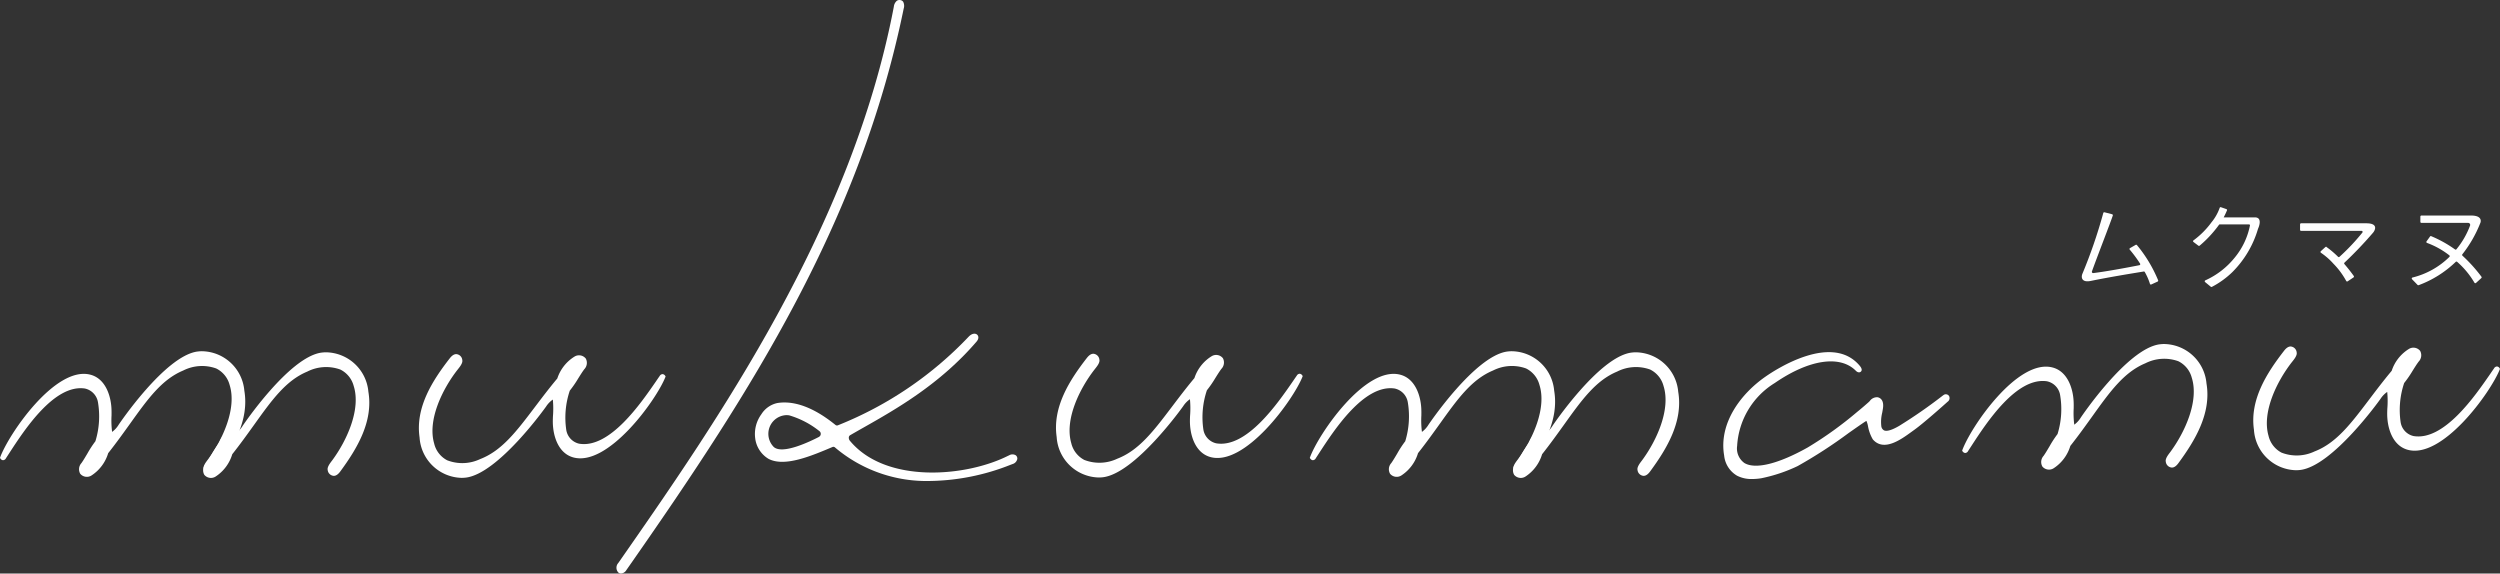 <svg id="series-logo" xmlns="http://www.w3.org/2000/svg" xmlns:xlink="http://www.w3.org/1999/xlink" width="239.536" height="54.953" viewBox="0 0 239.536 54.953">
  <rect x="0" y="0" width="239.536" height="54.953" fill="#333333" stroke="none"/>
  <defs>
    <clipPath id="clip-path">
      <rect id="長方形_80" data-name="長方形 80" width="239.536" height="54.953" fill="#fff"/>
    </clipPath>
  </defs>
  <g id="グループ_79" data-name="グループ 79" transform="translate(0 0)" clip-path="url(#clip-path)">
    <path id="パス_56" data-name="パス 56" d="M85.63.18a.392.392,0,0,0-.265-.169.448.448,0,0,0-.341.061.852.852,0,0,0-.295.57c-4.047,21.232-16.968,39.768-26.4,53.3a.671.671,0,0,0,0,.909.406.406,0,0,0,.223.1l.043,0a.644.644,0,0,0,.5-.319l.586-.839C70.98,37.588,81.473,21.344,85.673.827a.859.859,0,0,0-.044-.646" transform="translate(0.913 0)" fill="#fff"/>
    <path id="パス_57" data-name="パス 57" d="M95.524,43.149c-4.026,2.058-11.753,2.74-15.2-1.4a.457.457,0,0,1-.112-.36.266.266,0,0,1,.128-.186c.351-.205.729-.419,1.126-.645l.158-.089c3.088-1.748,7.314-4.142,10.825-8.233.254-.3.189-.541.059-.662-.159-.146-.475-.152-.8.175a35.242,35.242,0,0,1-12.529,8.5.227.227,0,0,1-.244-.026c-.775-.618-3.14-2.5-5.583-2.1a2.4,2.4,0,0,0-1.525,1.08,3.2,3.2,0,0,0-.588,2.289,2.67,2.67,0,0,0,1.278,1.977c1.533.809,4.084-.269,6.133-1.136a.22.22,0,0,1,.236.045,13.549,13.549,0,0,0,9.094,3.212,21.676,21.676,0,0,0,7.724-1.55l.2-.074a.643.643,0,0,0,.448-.48.384.384,0,0,0-.156-.364.621.621,0,0,0-.666.036m-18.164-1.8c-.815.424-3.531,1.748-4.36.961a1.792,1.792,0,0,1,1.217-3.038,2.048,2.048,0,0,1,.273.02A8.445,8.445,0,0,1,77.4,40.819a.317.317,0,0,1,.12.281.3.3,0,0,1-.157.251" transform="translate(1.119 0.495)" fill="#fff"/>
    <path id="パス_58" data-name="パス 58" d="M123.237,35.487a.358.358,0,0,0-.254-.2.335.335,0,0,0-.3.184c-.106.15-.227.327-.36.523-1.446,2.093-4.432,6.454-7.359,5.958a1.61,1.61,0,0,1-1.232-1.344,8.1,8.1,0,0,1,.341-3.737,10.54,10.54,0,0,0,.805-1.167c.187-.3.378-.607.582-.883a.876.876,0,0,0,.147-1.023.827.827,0,0,0-1.084-.189,3.873,3.873,0,0,0-1.644,2.091c-.807.966-1.493,1.876-2.159,2.754-1.764,2.33-3.159,4.173-5.233,4.973a3.993,3.993,0,0,1-3.164.115,2.446,2.446,0,0,1-1.246-1.611c-.65-2.25.788-5.194,2.217-7.034l.063-.08c.191-.238.478-.6.417-.87a.622.622,0,0,0-.458-.555c-.167-.054-.429-.026-.748.387-1.657,2.132-3.3,4.7-2.889,7.563a4.134,4.134,0,0,0,4,3.884,3.6,3.6,0,0,0,.406-.02c3.114-.346,7.67-6.743,7.715-6.808a2.393,2.393,0,0,1,.648-.673,8.974,8.974,0,0,1,.013,1.585c-.008.17-.013.316-.013.412-.027,1.36.46,3.1,1.917,3.533,3.325.983,7.992-5.465,8.871-7.695l.015-.038Z" transform="translate(1.565 0.524)" fill="#fff"/>
    <path id="パス_59" data-name="パス 59" d="M236.179,34.8a.358.358,0,0,0-.254-.2.335.335,0,0,0-.3.184c-.106.15-.227.327-.36.523-1.446,2.093-4.432,6.454-7.359,5.958a1.61,1.61,0,0,1-1.232-1.344,8.1,8.1,0,0,1,.341-3.737,10.448,10.448,0,0,0,.805-1.167c.187-.3.378-.607.582-.883a.876.876,0,0,0,.147-1.023.827.827,0,0,0-1.084-.189,3.873,3.873,0,0,0-1.644,2.091c-.807.966-1.493,1.876-2.159,2.754-1.764,2.33-3.159,4.173-5.233,4.973a3.993,3.993,0,0,1-3.164.115,2.446,2.446,0,0,1-1.246-1.611c-.65-2.25.788-5.194,2.216-7.034l.064-.08c.191-.238.478-.6.417-.87a.624.624,0,0,0-.458-.555c-.167-.054-.429-.026-.748.387-1.657,2.132-3.3,4.7-2.889,7.563a4.134,4.134,0,0,0,4,3.884,3.6,3.6,0,0,0,.406-.02c3.114-.346,7.67-6.743,7.715-6.808a2.379,2.379,0,0,1,.648-.673,8.974,8.974,0,0,1,.013,1.585c-.008.17-.013.316-.013.412-.027,1.36.46,3.1,1.917,3.533,3.325.983,7.992-5.465,8.871-7.695l.015-.038Z" transform="translate(3.339 0.514)" fill="#fff"/>
    <path id="パス_60" data-name="パス 60" d="M63.137,35.521a.358.358,0,0,0-.254-.2.335.335,0,0,0-.3.184c-.106.15-.227.327-.36.523-1.446,2.093-4.432,6.454-7.359,5.958a1.61,1.61,0,0,1-1.232-1.344,8.1,8.1,0,0,1,.341-3.737,10.353,10.353,0,0,0,.805-1.167c.187-.3.378-.607.582-.883a.876.876,0,0,0,.147-1.023.827.827,0,0,0-1.084-.189,3.873,3.873,0,0,0-1.644,2.091c-.807.966-1.493,1.876-2.159,2.754-1.764,2.33-3.159,4.173-5.233,4.973a3.993,3.993,0,0,1-3.164.115,2.446,2.446,0,0,1-1.246-1.611c-.65-2.25.788-5.194,2.217-7.034l.063-.08c.191-.238.478-.6.417-.87a.622.622,0,0,0-.458-.555c-.167-.054-.429-.026-.748.387-1.657,2.132-3.3,4.7-2.889,7.563a4.134,4.134,0,0,0,4,3.884,3.6,3.6,0,0,0,.406-.02c3.114-.346,7.67-6.743,7.715-6.808a2.379,2.379,0,0,1,.648-.673,8.974,8.974,0,0,1,.013,1.585c-.008.17-.013.316-.013.412-.027,1.36.46,3.1,1.917,3.533,3.325.983,7.992-5.465,8.871-7.695l.015-.038Z" transform="translate(0.621 0.525)" fill="#fff"/>
    <path id="パス_61" data-name="パス 61" d="M20.73,41.86a10.138,10.138,0,0,0-.774,1.188c-.18.3-.363.617-.56.9a.875.875,0,0,0-.12,1.026.827.827,0,0,0,1.089.16A3.872,3.872,0,0,0,21.953,43c.782-.987,1.444-1.915,2.087-2.809,1.7-2.376,3.047-4.255,5.1-5.109a3.994,3.994,0,0,1,3.159-.2,2.445,2.445,0,0,1,1.289,1.577c.709,2.233-.652,5.213-2.031,7.09l-.061.081c-.185.243-.463.608-.4.881a.623.623,0,0,0,.472.543c.168.05.429.015.737-.407,1.6-2.175,3.173-4.783,2.69-7.636a4.137,4.137,0,0,0-4.1-3.777,3.61,3.61,0,0,0-.405.031c-3.1.428-7.49,6.941-7.535,7.007a2.351,2.351,0,0,1-.63.691c-.065-.525-1.281-.14-1.6.9" transform="translate(0.301 0.522)" fill="#fff"/>
    <path id="パス_62" data-name="パス 62" d="M.019,43.381a.359.359,0,0,0,.259.193.334.334,0,0,0,.294-.191c.1-.153.218-.333.346-.532,1.391-2.131,4.261-6.568,7.2-6.149a1.61,1.61,0,0,1,1.267,1.31,8.1,8.1,0,0,1-.244,3.745,10.27,10.27,0,0,0-.774,1.188c-.18.3-.363.617-.56.9a.876.876,0,0,0-.12,1.026.827.827,0,0,0,1.089.16A3.873,3.873,0,0,0,10.365,42.9c.781-.987,1.443-1.915,2.086-2.809,1.7-2.376,3.048-4.255,5.1-5.109a4,4,0,0,1,3.16-.2A2.451,2.451,0,0,1,22,36.357c.708,2.233-.653,5.213-2.032,7.09l-.061.081c-.185.243-.463.608-.394.881a.622.622,0,0,0,.471.543c.169.05.43.015.737-.407,1.6-2.175,3.173-4.783,2.69-7.636a4.137,4.137,0,0,0-4.1-3.777,3.628,3.628,0,0,0-.406.031c-3.1.428-7.489,6.941-7.533,7.007a2.379,2.379,0,0,1-.63.691,8.778,8.778,0,0,1-.055-1.583c0-.17.005-.316,0-.412-.008-1.36-.541-3.091-2.009-3.481-3.35-.9-7.845,5.672-8.666,7.925L0,43.346Z" transform="translate(0 0.521)" fill="#fff"/>
    <path id="パス_63" data-name="パス 63" d="M144.29,41.86a10.136,10.136,0,0,0-.774,1.188c-.18.3-.363.617-.56.9a.875.875,0,0,0-.12,1.026.827.827,0,0,0,1.089.16A3.872,3.872,0,0,0,145.513,43c.782-.987,1.444-1.915,2.087-2.809,1.7-2.376,3.047-4.255,5.1-5.109a3.994,3.994,0,0,1,3.159-.2,2.445,2.445,0,0,1,1.289,1.577c.709,2.233-.652,5.213-2.031,7.09l-.061.081c-.185.243-.463.608-.4.881a.623.623,0,0,0,.472.543c.168.05.429.015.737-.407,1.6-2.175,3.173-4.783,2.69-7.636a4.137,4.137,0,0,0-4.1-3.777,3.61,3.61,0,0,0-.405.031c-3.1.428-7.49,6.941-7.535,7.007a2.351,2.351,0,0,1-.63.691c-.065-.525-1.281-.14-1.6.9" transform="translate(2.242 0.522)" fill="#fff"/>
    <path id="パス_64" data-name="パス 64" d="M123.579,43.381a.359.359,0,0,0,.259.193.334.334,0,0,0,.294-.191c.1-.153.218-.333.346-.532,1.391-2.131,4.261-6.568,7.2-6.149a1.61,1.61,0,0,1,1.267,1.31,8.1,8.1,0,0,1-.244,3.745,10.269,10.269,0,0,0-.774,1.188c-.18.3-.363.617-.56.9a.876.876,0,0,0-.12,1.026.827.827,0,0,0,1.089.16,3.873,3.873,0,0,0,1.589-2.133c.781-.987,1.443-1.915,2.086-2.809,1.7-2.376,3.048-4.255,5.1-5.109a4,4,0,0,1,3.16-.2,2.451,2.451,0,0,1,1.289,1.577c.708,2.233-.653,5.213-2.032,7.09l-.061.081c-.185.243-.463.608-.394.881a.622.622,0,0,0,.471.543c.169.05.43.015.737-.407,1.6-2.175,3.173-4.783,2.69-7.636a4.137,4.137,0,0,0-4.1-3.777,3.628,3.628,0,0,0-.406.031c-3.1.428-7.489,6.941-7.534,7.007a2.379,2.379,0,0,1-.63.691,8.777,8.777,0,0,1-.055-1.583c0-.17.005-.316,0-.412-.008-1.36-.541-3.091-2.009-3.481-3.35-.9-7.845,5.672-8.666,7.925l-.014.038Z" transform="translate(1.941 0.521)" fill="#fff"/>
    <path id="パス_65" data-name="パス 65" d="M185.114,42.7a.359.359,0,0,0,.259.193.334.334,0,0,0,.294-.191c.1-.153.218-.333.346-.532,1.391-2.131,4.261-6.568,7.2-6.149a1.61,1.61,0,0,1,1.267,1.31,8.1,8.1,0,0,1-.244,3.745,10.268,10.268,0,0,0-.774,1.188c-.18.3-.363.617-.56.9a.876.876,0,0,0-.12,1.026.827.827,0,0,0,1.089.16,3.87,3.87,0,0,0,1.589-2.133c.781-.987,1.443-1.915,2.086-2.809,1.7-2.376,3.048-4.255,5.1-5.108a3.993,3.993,0,0,1,3.16-.2,2.451,2.451,0,0,1,1.289,1.577c.708,2.233-.652,5.213-2.032,7.09l-.061.081c-.185.243-.463.608-.394.882a.622.622,0,0,0,.471.542c.169.05.43.015.737-.407,1.6-2.175,3.173-4.783,2.69-7.636a4.137,4.137,0,0,0-4.1-3.777,3.63,3.63,0,0,0-.405.031c-3.1.428-7.489,6.941-7.533,7.007a2.379,2.379,0,0,1-.63.691,8.777,8.777,0,0,1-.055-1.583c0-.17.005-.316,0-.412-.008-1.36-.541-3.091-2.009-3.481-3.35-.9-7.845,5.672-8.666,7.925l-.014.038Z" transform="translate(2.907 0.51)" fill="#fff"/>
    <path id="パス_66" data-name="パス 66" d="M184.187,37.412a.149.149,0,0,0-.023-.031.365.365,0,0,0-.235-.123.351.351,0,0,0-.255.066c-.021.013-.067.046-.2.149a47.81,47.81,0,0,1-4.061,2.812c-.262.151-1.059.608-1.444.43a.528.528,0,0,1-.267-.419,3.637,3.637,0,0,1,.086-1.268c.026-.142.053-.284.073-.422.125-.847-.319-1.029-.515-1.066a.847.847,0,0,0-.747.362c-.041.042-.08.08-.117.114-.361.322-.727.635-1.09.928a35.864,35.864,0,0,1-4.741,3.408c-2.805,1.575-5.015,2.119-6.062,1.491a1.708,1.708,0,0,1-.7-1.636,7.584,7.584,0,0,1,3.611-6.034c3.276-2.256,6.252-2.7,7.767-1.167.188.188.374.176.474.083q.2-.183-.083-.539c-2.645-3.211-8.034.3-9.087,1.041-2.253,1.572-4.467,4.38-3.924,7.542a2.518,2.518,0,0,0,1.242,1.928,3.034,3.034,0,0,0,1.438.314,5.662,5.662,0,0,0,.884-.075,14.968,14.968,0,0,0,3.478-1.166,45.975,45.975,0,0,0,4.9-3.177c.672-.471,1.424-1,1.685-1.153a2.164,2.164,0,0,1,.156.517,3.829,3.829,0,0,0,.458,1.253c1.053,1.227,2.724,0,3.721-.726l.266-.192c.845-.6,2.861-2.393,3.18-2.685a.422.422,0,0,0,.135-.558" transform="translate(2.553 0.522)" fill="#fff"/>
    <path id="パス_67" data-name="パス 67" d="M202.913,26.888a5.625,5.625,0,0,0-.5-1.144.092.092,0,0,0-.1-.044c-1.445.237-3.268.533-5.065.9-.788.163-.959-.237-.824-.647a47.844,47.844,0,0,0,2.017-5.861.094.094,0,0,1,.116-.067l.729.188a.1.1,0,0,1,.067.121c-.2.618-1.517,4-2,5.355a.122.122,0,0,0,.132.161c1.218-.147,3.219-.518,4.421-.756a.1.1,0,0,0,.063-.146,12.583,12.583,0,0,0-.994-1.344.094.094,0,0,1,.023-.144l.545-.314a.1.1,0,0,1,.123.023,13.136,13.136,0,0,1,2.029,3.37.1.1,0,0,1-.049.125l-.61.278a.1.1,0,0,1-.13-.06" transform="translate(3.085 0.315)" fill="#fff"/>
    <path id="パス_68" data-name="パス 68" d="M212.8,20.52c.755,0,.383.922.3,1.1a9.708,9.708,0,0,1-2.47,4.157,8.377,8.377,0,0,1-1.942,1.4.1.1,0,0,1-.11-.008l-.551-.453a.1.1,0,0,1,.017-.158,7.632,7.632,0,0,0,2.839-2.2,6.958,6.958,0,0,0,1.444-3.051.094.094,0,0,0-.093-.116h-2.792a.1.1,0,0,0-.077.038,11.17,11.17,0,0,1-1.853,2,.1.1,0,0,1-.122.006l-.475-.359a.094.094,0,0,1,0-.15,7.959,7.959,0,0,0,1.726-1.729,4.564,4.564,0,0,0,.789-1.393.094.094,0,0,1,.12-.057l.521.181a.094.094,0,0,1,.056.127c-.089.206-.212.479-.319.67Z" transform="translate(3.249 0.307)" fill="#fff"/>
    <path id="パス_69" data-name="パス 69" d="M219.513,23.342a8.592,8.592,0,0,1,1.1.933.094.094,0,0,0,.128.008,20.248,20.248,0,0,0,2.209-2.341.1.1,0,0,0-.076-.153h-5.809a.1.1,0,0,1-.094-.1v-.525a.1.1,0,0,1,.094-.1h6.269c1.253.006.745.775.637.893a37.791,37.791,0,0,1-2.746,2.879.1.1,0,0,0-.006.134c.363.424.6.727.9,1.142a.1.1,0,0,1-.023.136l-.567.378a.1.1,0,0,1-.136-.034,7.272,7.272,0,0,0-1.225-1.655,6.377,6.377,0,0,0-1.2-1.05.1.1,0,0,1-.01-.149l.441-.4a.094.094,0,0,1,.118-.008" transform="translate(3.408 0.331)" fill="#fff"/>
    <path id="パス_70" data-name="パス 70" d="M229.381,22.313a11.456,11.456,0,0,1,2.276,1.269.093.093,0,0,0,.128-.014,7.941,7.941,0,0,0,1.309-2.272.191.191,0,0,0-.179-.259h-4.482a.1.1,0,0,1-.1-.1v-.506a.1.1,0,0,1,.1-.1h4.709c1.157-.016,1,.6.922.746a11.784,11.784,0,0,1-1.708,2.968.1.1,0,0,0,.01.133,14.653,14.653,0,0,1,1.819,2.014.1.1,0,0,1-.01.131l-.514.469a.1.1,0,0,1-.146-.023,8.139,8.139,0,0,0-1.656-2,.1.1,0,0,0-.137,0,10.213,10.213,0,0,1-3.548,2.233.1.1,0,0,1-.107-.02l-.537-.554a.1.1,0,0,1,.045-.157,7.62,7.62,0,0,0,3.541-1.977.1.1,0,0,0-.007-.149,7.878,7.878,0,0,0-2.141-1.191.1.1,0,0,1-.047-.144l.342-.474a.1.1,0,0,1,.118-.03" transform="translate(3.573 0.32)" fill="#fff"/>
  </g>
</svg>
